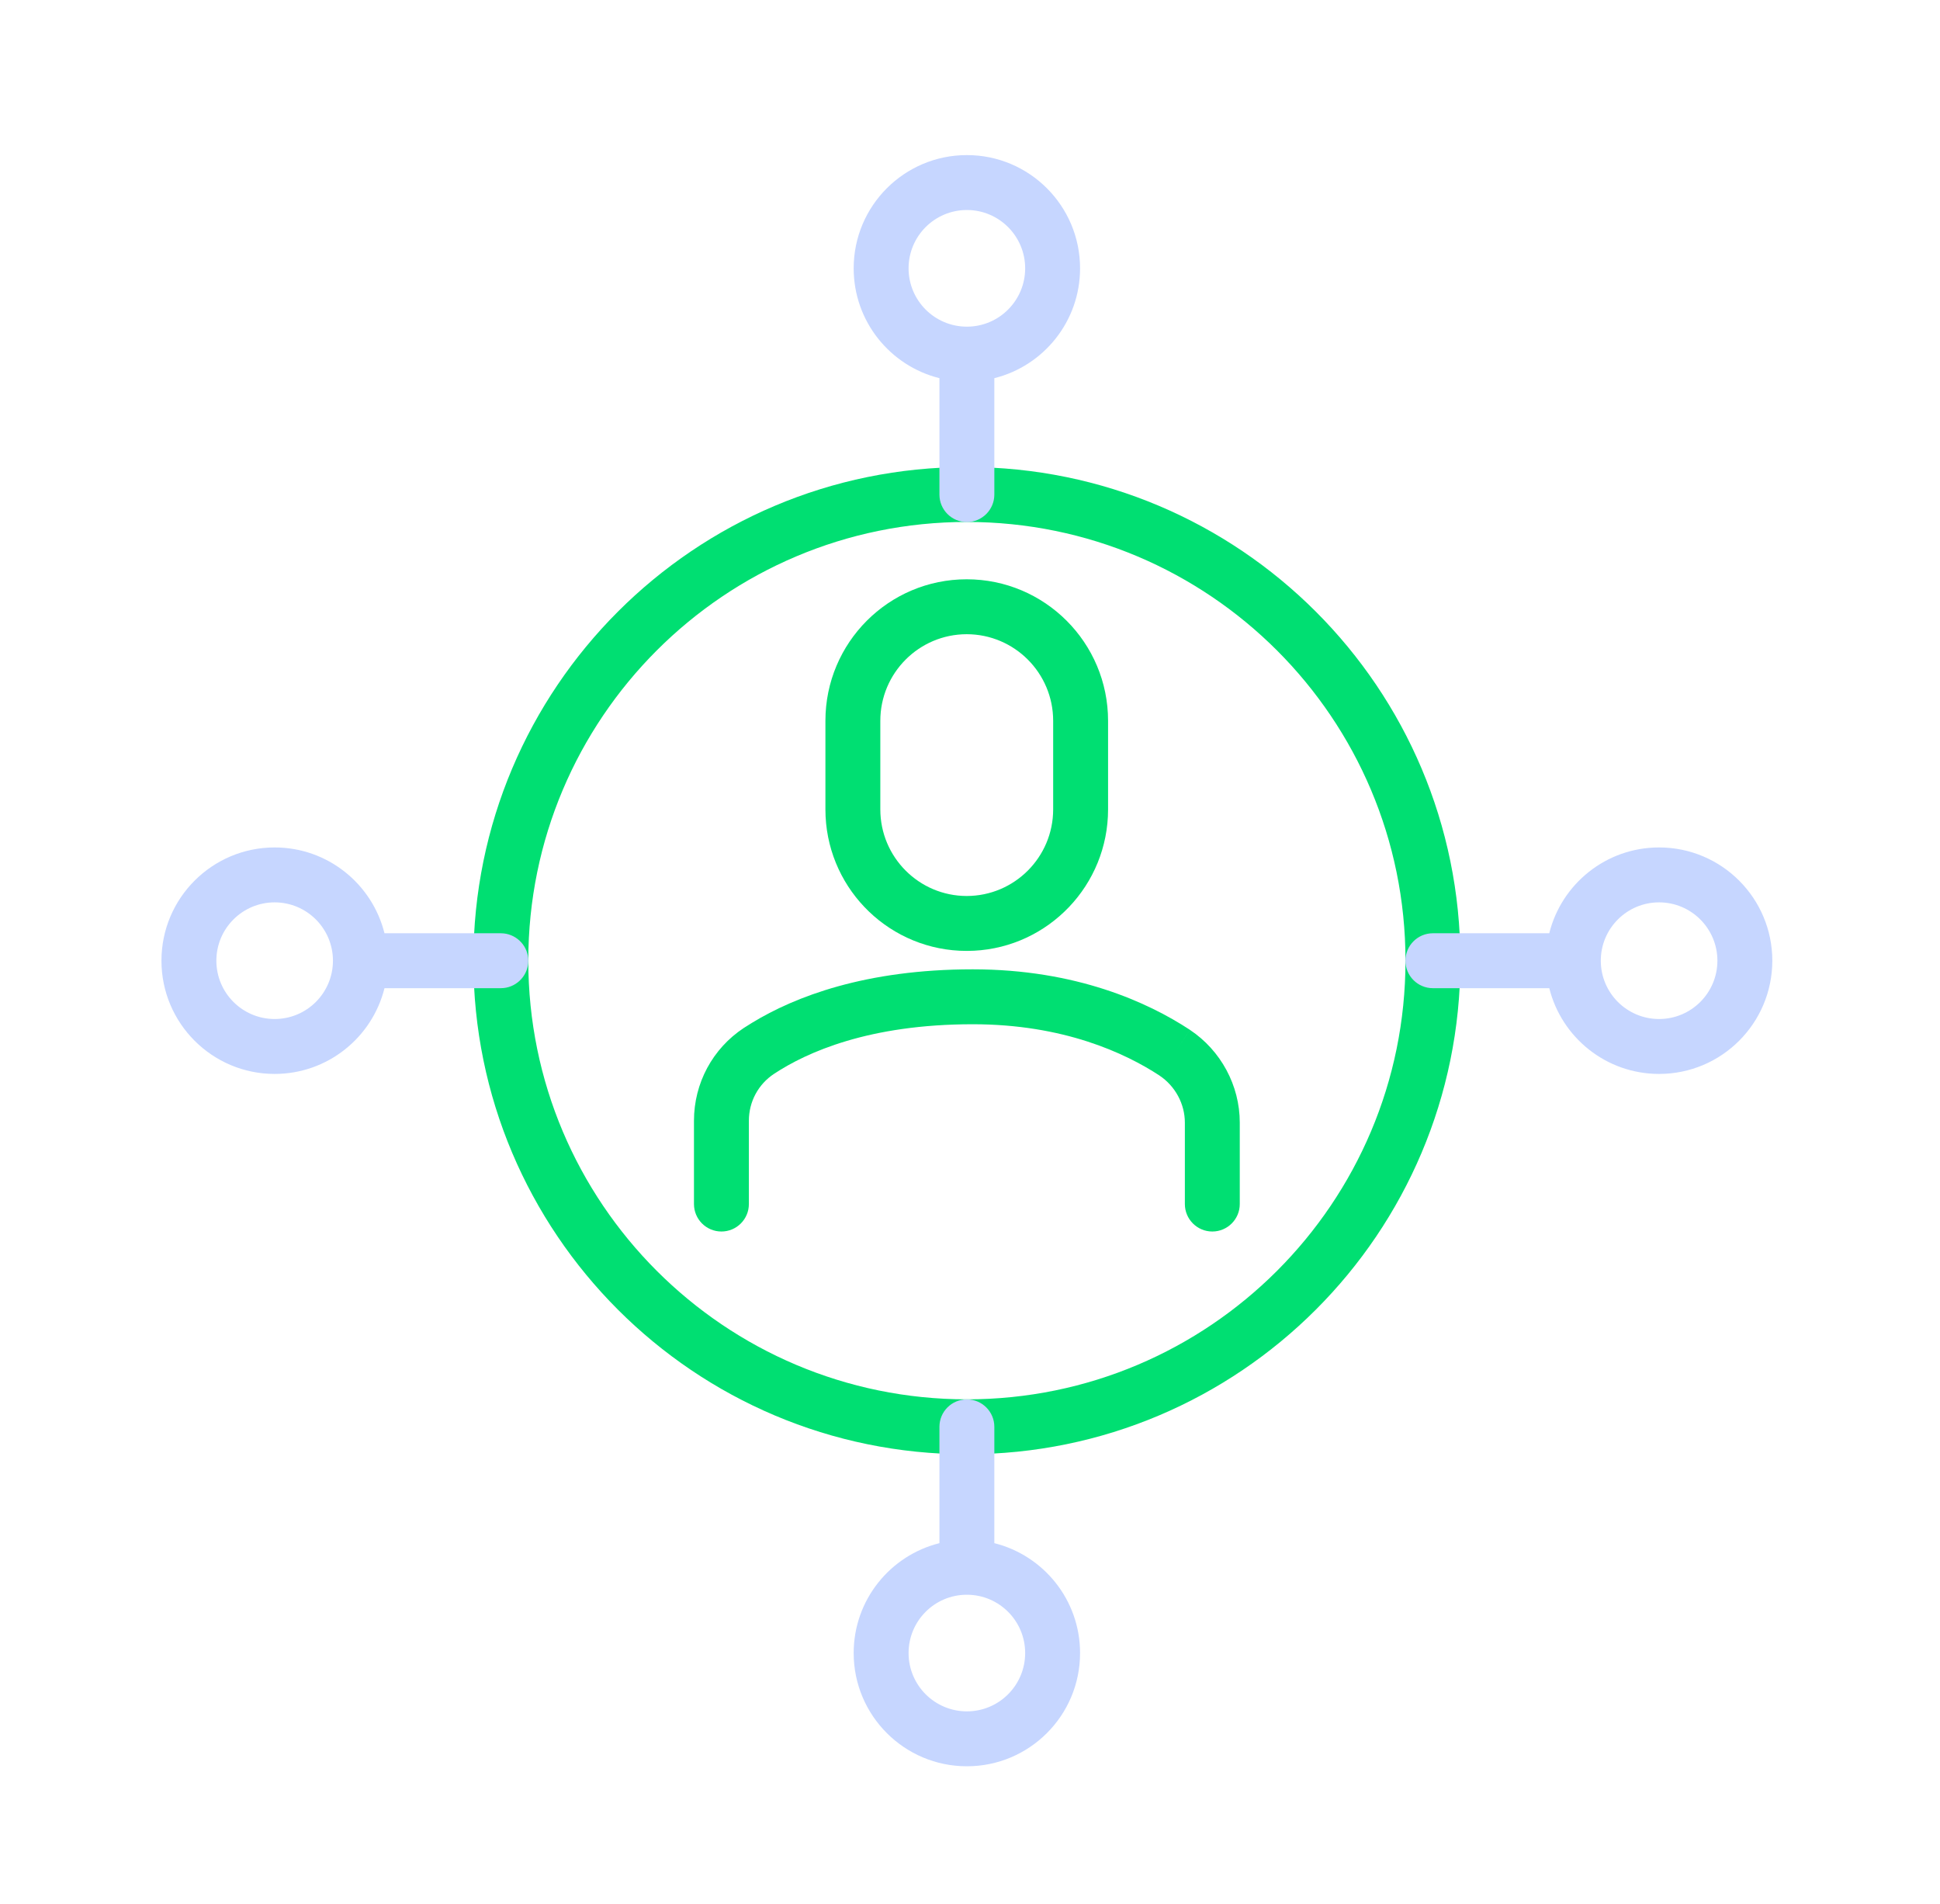 <svg width="53" height="52" viewBox="0 0 53 52" fill="none" xmlns="http://www.w3.org/2000/svg">
<path d="M26.414 12.756C33.86 12.756 39.897 18.793 39.897 26.238C39.897 33.684 33.86 39.72 26.414 39.72C18.969 39.719 12.933 33.684 12.933 26.238C12.933 18.793 18.969 12.756 26.414 12.756ZM26.414 14.256C19.797 14.256 14.433 19.621 14.433 26.238C14.433 32.855 19.797 38.219 26.414 38.22C33.032 38.22 38.397 32.856 38.397 26.238C38.397 19.621 33.032 14.256 26.414 14.256ZM26.575 26.475C29.401 26.475 31.367 27.379 32.504 28.125L32.509 28.128L32.127 28.701L32.509 28.129C33.352 28.691 33.87 29.645 33.87 30.662V32.886C33.87 33.3 33.534 33.636 33.12 33.636C32.706 33.636 32.37 33.3 32.37 32.886V30.662C32.37 30.152 32.107 29.664 31.677 29.377V29.376C30.742 28.764 29.059 27.975 26.575 27.975C23.741 27.975 22.043 28.739 21.149 29.328C20.716 29.613 20.459 30.09 20.459 30.611V32.886C20.459 33.3 20.123 33.636 19.709 33.636C19.295 33.636 18.959 33.3 18.959 32.886V30.611C18.959 29.588 19.466 28.639 20.323 28.075L20.548 27.934C21.719 27.221 23.647 26.475 26.575 26.475ZM26.41 15.822C28.543 15.822 30.272 17.554 30.272 19.688V22.106C30.272 24.173 28.65 25.863 26.61 25.967L26.41 25.972L26.212 25.967C24.171 25.863 22.55 24.174 22.55 22.106V19.688C22.55 17.554 24.277 15.822 26.41 15.822ZM26.41 17.322C25.108 17.323 24.05 18.381 24.05 19.688V22.106C24.05 23.413 25.108 24.471 26.41 24.472C27.713 24.471 28.772 23.413 28.772 22.106V19.688C28.772 18.381 27.713 17.323 26.41 17.322Z" fill="#00DF72"/>
<path d="M26.415 38.221C26.829 38.221 27.165 38.557 27.165 38.971V42.148C28.51 42.484 29.507 43.7 29.507 45.149C29.507 46.857 28.122 48.242 26.415 48.242C24.707 48.242 23.322 46.857 23.322 45.149C23.322 43.7 24.319 42.484 25.665 42.148V38.971C25.665 38.556 26 38.221 26.415 38.221ZM26.415 43.558C26.411 43.558 26.407 43.557 26.404 43.557C25.529 43.562 24.822 44.273 24.822 45.149C24.822 46.029 25.535 46.742 26.415 46.742C27.294 46.742 28.007 46.029 28.007 45.149C28.007 44.273 27.299 43.562 26.424 43.557C26.421 43.557 26.418 43.558 26.415 43.558ZM7.503 23.146C8.953 23.146 10.169 24.144 10.504 25.49H13.683L13.759 25.494C14.137 25.533 14.433 25.852 14.433 26.24C14.433 26.628 14.137 26.948 13.759 26.986L13.683 26.99H10.504C10.169 28.335 8.952 29.332 7.503 29.332C5.796 29.332 4.411 27.947 4.411 26.239C4.411 24.531 5.796 23.147 7.503 23.146ZM45.326 23.146C47.034 23.147 48.418 24.531 48.419 26.239C48.418 27.947 47.034 29.332 45.326 29.332C43.877 29.332 42.661 28.335 42.326 26.99H39.146C38.732 26.99 38.396 26.654 38.396 26.24C38.396 25.826 38.732 25.49 39.146 25.49H42.325C42.66 24.144 43.876 23.146 45.326 23.146ZM7.503 24.646C6.624 24.647 5.911 25.36 5.911 26.239C5.911 27.119 6.624 27.832 7.503 27.832C8.383 27.832 9.096 27.119 9.096 26.239C9.096 25.36 8.383 24.647 7.503 24.646ZM45.326 24.646C44.446 24.646 43.733 25.36 43.733 26.239C43.733 27.119 44.446 27.832 45.326 27.832C46.205 27.832 46.918 27.119 46.919 26.239C46.918 25.36 46.205 24.647 45.326 24.646ZM26.415 4.236C28.122 4.236 29.507 5.621 29.507 7.329C29.507 8.778 28.51 9.994 27.165 10.329V13.509C27.164 13.923 26.828 14.259 26.415 14.259C26 14.259 25.665 13.923 25.665 13.509V10.329C24.319 9.994 23.322 8.778 23.322 7.329C23.322 5.621 24.706 4.236 26.415 4.236ZM26.415 5.736C25.535 5.736 24.822 6.449 24.822 7.329C24.822 8.209 25.535 8.922 26.415 8.922C27.294 8.922 28.007 8.208 28.007 7.329C28.007 6.45 27.294 5.736 26.415 5.736Z" fill="#C6D6FF"/>
</svg>
